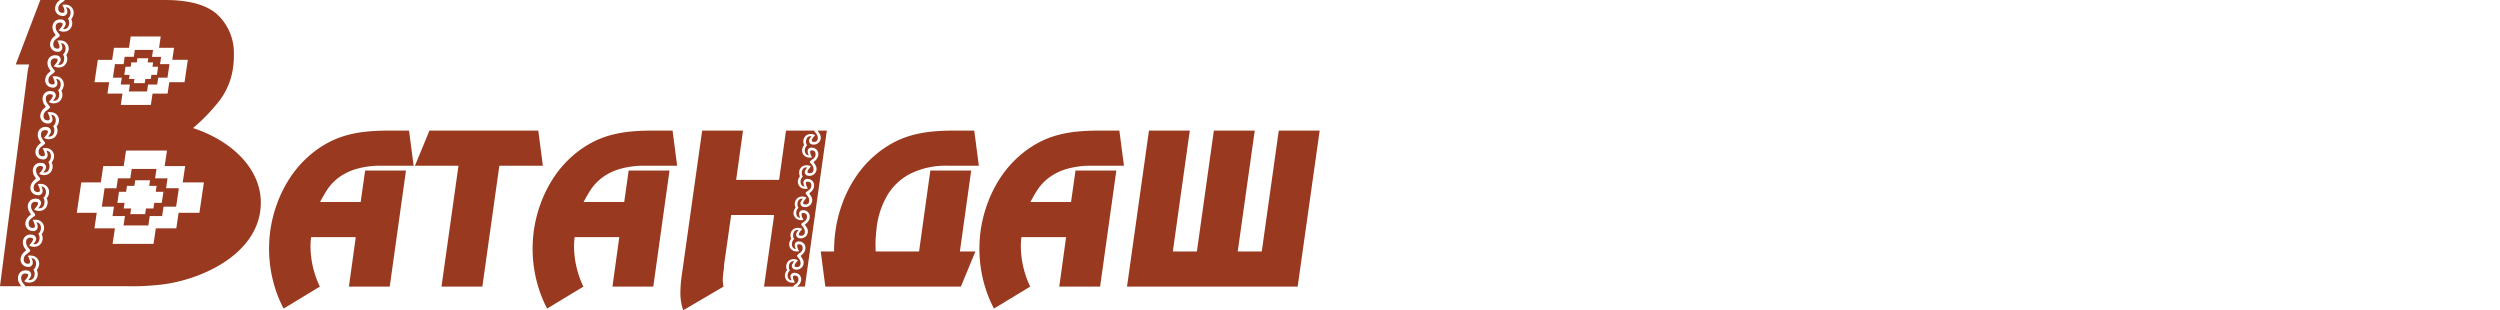 <svg id="Группа_1" data-name="Группа 1" xmlns="http://www.w3.org/2000/svg" width="556" height="69" viewBox="0 0 556 69">
  <defs>
    <style>
      .cls-1 {
        fill: #99391f;
        fill-rule: evenodd;
      }
    </style>
  </defs>
  <g id="Слой_1" data-name="Слой 1">
    <path id="_Compound_Path_" data-name="&lt;Compound Path&gt;" class="cls-1" d="M29.062,8.105h6.685l-0.375,2.529h3.343l-0.4,2.673h3.459L41.04,18.274H37.646l-0.377,2.537H33.927l-0.376,2.53H26.866l0.376-2.53H23.9l0.377-2.536H21.018l0.737-4.967h3.192l0.4-2.673h3.343l0.376-2.529h0ZM14.4,0H36.663Q45,0,48.513,3.4a11.667,11.667,0,0,1,3.5,8.765,16.843,16.843,0,0,1-.144,2.57,15.6,15.6,0,0,1-2.99,7.558,40.437,40.437,0,0,1-5.946,6.189c8.907,2.927,15.074,9.245,15.074,16.568,0,11.58-13.906,17.714-23.567,18.382a51.838,51.838,0,0,1-6.188.218H5.618a1.045,1.045,0,0,0-.27-0.4A5.628,5.628,0,0,1,5,62.792c-0.495-.781-0.436-2.126.863-1.946,1.015,0.141-.222,1.4-0.48,1.715a2.16,2.16,0,0,0,2.248-.04,1.98,1.98,0,0,0,.542-2.475A2.192,2.192,0,0,0,8.7,58.879a1.782,1.782,0,0,0-1.491-2.01,3.494,3.494,0,0,0-.924-0.012l-0.113.018c0.284,0.493.71,1.451,0.375,1.712a0.955,0.955,0,0,1-1.127-.294,1.393,1.393,0,0,1,.416-1.717,4.412,4.412,0,0,0,.882-0.753A0.385,0.385,0,0,0,6.6,55.47c-0.055-.069-0.118-0.13-0.164-0.191a5.559,5.559,0,0,1-.345-0.456c-0.494-.781-0.436-2.125.863-1.945,1.016,0.14-.222,1.4-0.48,1.715a2.166,2.166,0,0,0,2.248-.04,1.981,1.981,0,0,0,.542-2.476,2.185,2.185,0,0,0,.525-1.165A1.783,1.783,0,0,0,8.3,48.9a3.5,3.5,0,0,0-.924-0.012l-0.113.018c0.284,0.494.709,1.451,0.374,1.713a0.957,0.957,0,0,1-1.127-.294,1.393,1.393,0,0,1,.416-1.717c0.072-.1.468-0.328,0.7-0.53a0.356,0.356,0,0,0,.19-0.254,0.716,0.716,0,0,0-.272-0.517A5.583,5.583,0,0,1,7.2,46.852c-0.495-.782-0.436-2.126.863-1.946,1.015,0.14-.222,1.4-0.481,1.715a2.166,2.166,0,0,0,2.249-.039,1.982,1.982,0,0,0,.541-2.477A2.181,2.181,0,0,0,10.9,42.94a1.782,1.782,0,0,0-1.491-2.011,3.481,3.481,0,0,0-.924-0.012l-0.113.018c0.284,0.494.71,1.451,0.375,1.713a0.957,0.957,0,0,1-1.127-.295,1.394,1.394,0,0,1,.416-1.717c0.071-.1.464-0.326,0.7-0.526a0.358,0.358,0,0,0,.192-0.256,0.719,0.719,0,0,0-.273-0.517c-0.117-.15-0.239-0.29-0.344-0.456-0.495-.781-0.437-2.124.863-1.945,1.016,0.141-.221,1.4-0.48,1.715a2.165,2.165,0,0,0,2.248-.04,1.981,1.981,0,0,0,.542-2.476,2.187,2.187,0,0,0,.525-1.165,1.783,1.783,0,0,0-1.491-2.011,3.5,3.5,0,0,0-.924-0.011l-0.113.017c0.283,0.494.71,1.452,0.375,1.713a0.958,0.958,0,0,1-1.128-.295,1.391,1.391,0,0,1,.417-1.716,4.4,4.4,0,0,0,.882-0.754,0.409,0.409,0,0,0-.062-0.286,2.861,2.861,0,0,0-.217-0.269A5.65,5.65,0,0,1,9.4,30.9c-0.494-.782-0.437-2.126.863-1.946,1.016,0.141-.221,1.4-0.48,1.715a2.161,2.161,0,0,0,2.248-.04,1.98,1.98,0,0,0,.542-2.476,2.186,2.186,0,0,0,.525-1.165,1.783,1.783,0,0,0-1.491-2.011,3.494,3.494,0,0,0-.924-0.011l-0.113.018c0.283,0.493.71,1.451,0.374,1.712A0.954,0.954,0,0,1,9.816,26.4a1.392,1.392,0,0,1,.416-1.717,4.408,4.408,0,0,0,.882-0.754,0.393,0.393,0,0,0-.1-0.331c-0.059-.084-0.135-0.154-0.189-0.226a5.55,5.55,0,0,1-.344-0.454c-0.495-.781-0.436-2.126.863-1.946,1.016,0.141-.222,1.4-0.48,1.715a2.162,2.162,0,0,0,2.248-.04,1.979,1.979,0,0,0,.542-2.475,2.188,2.188,0,0,0,.525-1.166A1.781,1.781,0,0,0,12.689,17a3.486,3.486,0,0,0-.924-0.012L11.652,17c0.283,0.494.709,1.452,0.374,1.713a0.956,0.956,0,0,1-1.128-.294,1.393,1.393,0,0,1,.417-1.717,4.431,4.431,0,0,0,.882-0.753,0.387,0.387,0,0,0-.122-0.354c-0.054-.069-0.118-0.13-0.164-0.191a5.569,5.569,0,0,1-.343-0.455c-0.5-.781-0.437-2.125.862-1.945,1.016,0.14-.222,1.4-0.48,1.715a2.165,2.165,0,0,0,2.248-.04,1.982,1.982,0,0,0,.542-2.476,2.193,2.193,0,0,0,.525-1.165,1.783,1.783,0,0,0-1.491-2.011,3.5,3.5,0,0,0-.924-0.012l-0.113.018c0.284,0.494.71,1.451,0.374,1.713a0.956,0.956,0,0,1-1.127-.295A1.393,1.393,0,0,1,12.4,8.739c0.071-.1.468-0.328,0.7-0.53a0.357,0.357,0,0,0,.19-0.254,0.716,0.716,0,0,0-.273-0.517,5.343,5.343,0,0,1-.343-0.456c-0.5-.781-0.437-2.125.862-1.945,1.015,0.14-.222,1.4-0.48,1.715a2.165,2.165,0,0,0,2.248-.04,1.981,1.981,0,0,0,.541-2.476,2.185,2.185,0,0,0,.525-1.165A1.782,1.782,0,0,0,14.885,1.06a3.5,3.5,0,0,0-.924-0.012l-0.113.018c0.284,0.494.71,1.451,0.375,1.713a0.956,0.956,0,0,1-1.128-.295A1.393,1.393,0,0,1,13.511.767c0.071-.1.463-0.326,0.7-0.526A0.363,0.363,0,0,0,14.4,0h0ZM28.03,33.482h9.105l-0.512,3.445h4.553l-0.54,3.64h4.711l-1,6.764H39.72l-0.512,3.455H34.655L34.144,54.23h-9.1l0.511-3.445H21l0.512-3.455H17.075l1-6.764h4.347l0.54-3.64h4.553l0.511-3.445h0ZM0,63.65L6.1,16.3a15,15,0,0,1,.383-1.96H3.5L8.968,0h4.347c-0.133.115-.251,0.229-0.334,0.3a2.284,2.284,0,0,0-.719,1.368A1.628,1.628,0,0,0,13.825,3.54a0.951,0.951,0,0,0,1.139-.765,1.89,1.89,0,0,0-.3-1.16c1.316,0.024,1.283,1.977.43,2.521,0.57,0.611.355,2.6-1.1,2.3a2.531,2.531,0,0,0,.613-0.983,0.965,0.965,0,0,0-.959-1.113C12,4.115,11.186,5.782,11.98,7.179a5.213,5.213,0,0,0,.415.637c-0.207.157-.4,0.349-0.525,0.459a2.279,2.279,0,0,0-.719,1.367,1.629,1.629,0,0,0,1.563,1.869,0.95,0.95,0,0,0,1.139-.765,1.891,1.891,0,0,0-.3-1.16c1.316,0.024,1.283,1.977.43,2.522,0.569,0.61.355,2.6-1.1,2.3a2.531,2.531,0,0,0,.613-0.983,0.965,0.965,0,0,0-.959-1.114c-1.653-.229-2.469,1.439-1.674,2.837a5.251,5.251,0,0,0,.423.647c-0.2.154-.389,0.339-0.507,0.445a2.285,2.285,0,0,0-.719,1.367,1.629,1.629,0,0,0,1.563,1.869,0.949,0.949,0,0,0,1.138-.766,1.889,1.889,0,0,0-.3-1.16c1.316,0.024,1.283,1.977.43,2.521,0.57,0.611.355,2.6-1.1,2.3a2.529,2.529,0,0,0,.614-0.984,0.965,0.965,0,0,0-.959-1.113c-1.653-.229-2.468,1.439-1.674,2.836a5.084,5.084,0,0,0,.43.656c-0.2.155-.394,0.342-0.513,0.449a2.285,2.285,0,0,0-.719,1.367,1.627,1.627,0,0,0,1.563,1.868,0.949,0.949,0,0,0,1.138-.766,1.887,1.887,0,0,0-.3-1.158c1.316,0.024,1.283,1.977.43,2.521,0.57,0.611.354,2.6-1.1,2.3a2.538,2.538,0,0,0,.614-0.982,0.965,0.965,0,0,0-.96-1.114C8.723,28.036,7.907,29.7,8.7,31.1a5.194,5.194,0,0,0,.426.649c-0.2.156-.4,0.344-0.517,0.453a2.277,2.277,0,0,0-.72,1.367,1.628,1.628,0,0,0,1.564,1.868,0.949,0.949,0,0,0,1.138-.765,1.9,1.9,0,0,0-.295-1.16c1.315,0.024,1.281,1.977.429,2.521,0.57,0.61.355,2.6-1.1,2.3a2.527,2.527,0,0,0,.613-0.983,0.965,0.965,0,0,0-.959-1.114c-1.653-.228-2.468,1.439-1.674,2.837a5.193,5.193,0,0,0,.415.636c-0.207.157-.4,0.347-0.522,0.457a2.282,2.282,0,0,0-.72,1.367,1.629,1.629,0,0,0,1.563,1.869,0.95,0.95,0,0,0,1.139-.765,1.894,1.894,0,0,0-.3-1.16c1.316,0.024,1.282,1.977.43,2.521,0.57,0.611.355,2.6-1.1,2.3a2.536,2.536,0,0,0,.614-0.983,0.966,0.966,0,0,0-.959-1.113c-1.654-.229-2.469,1.439-1.675,2.836a5.2,5.2,0,0,0,.415.637c-0.208.157-.4,0.349-0.525,0.459a2.281,2.281,0,0,0-.72,1.366A1.629,1.629,0,0,0,7.236,51.38a0.949,0.949,0,0,0,1.138-.765,1.891,1.891,0,0,0-.3-1.16c1.316,0.024,1.282,1.977.43,2.521,0.57,0.611.355,2.6-1.1,2.3A2.539,2.539,0,0,0,8.024,53.3a0.965,0.965,0,0,0-.96-1.113c-1.654-.23-2.469,1.438-1.674,2.836a5.2,5.2,0,0,0,.423.647c-0.2.154-.389,0.339-0.507,0.445a2.284,2.284,0,0,0-.719,1.367A1.629,1.629,0,0,0,6.15,59.349a0.95,0.95,0,0,0,1.138-.765,1.888,1.888,0,0,0-.3-1.16c1.316,0.024,1.282,1.977.431,2.521,0.569,0.611.355,2.6-1.1,2.3a2.528,2.528,0,0,0,.613-0.983,0.965,0.965,0,0,0-.959-1.113c-1.654-.229-2.469,1.438-1.674,2.837a5.107,5.107,0,0,0,.435.661H0ZM29.289,37.571h5.516L34.5,39.657h2.758l-0.327,2.206H39.78l-0.608,4.1h-2.8l-0.311,2.093H33.3l-0.31,2.087H27.478l0.31-2.087H25.029l0.311-2.093H22.653l0.608-4.1h2.634l0.327-2.206h2.757l0.31-2.087h0Zm0.777,2.524h3.3l-0.185,1.249h1.65l-0.2,1.32h1.708L35.98,45.115H34.3l-0.185,1.253h-1.65l-0.185,1.249h-3.3l0.185-1.249h-1.65L27.7,45.115H26.1l0.364-2.452h1.576l0.2-1.32h1.65l0.185-1.249h0Zm-0.08-28.987h4.05L33.809,12.64h2.025l-0.24,1.62h2.095l-0.446,3.009H35.186l-0.228,1.537H32.934l-0.228,1.532h-4.05l0.227-1.532H26.859l0.228-1.537H25.114l0.446-3.009h1.934l0.24-1.62h2.025l0.228-1.532h0Zm0.571,1.854H32.98l-0.136.917h1.212l-0.144.969h1.254l-0.267,1.8h-1.23l-0.136.92H32.321l-0.136.917H29.761l0.136-.917H28.686l0.136-.92h-1.18l0.267-1.8h1.157l0.144-.969h1.212l0.136-.917h0Z"/>
    <path id="_Path_" data-name="&lt;Path&gt;" class="cls-1" d="M280.619,55.925L284.4,29.044h9.094L288.6,63.739H250.647l4.883-34.695h9.08l-3.772,26.881h5.351l3.773-26.881h9.094l-3.787,26.881h5.35Z"/>
    <path id="_Path_2" data-name="&lt;Path&gt;" class="cls-1" d="M244.659,63.739h-9.081l1.523-11H227.17a16.646,16.646,0,0,0-.134,2.167,21.051,21.051,0,0,0,2.08,8.833l-8.061,4.884a26.561,26.561,0,0,1-1.769-4.169,28.31,28.31,0,0,1-1.09-4.466,29.07,29.07,0,0,1-.376-4.657,30.718,30.718,0,0,1,.262-3.949,29.634,29.634,0,0,1,1.522-6.1,27.732,27.732,0,0,1,2.873-5.74,23.726,23.726,0,0,1,4.176-4.812,22.166,22.166,0,0,1,4.134-2.909,20.18,20.18,0,0,1,4.282-1.735,26.8,26.8,0,0,1,4.473-.821c1.528-.149,3.185-0.219,4.947-0.219h4.459l1.019,7.813h-7.134a18.992,18.992,0,0,0-5.825.786,12.19,12.19,0,0,0-3.9,2,11.393,11.393,0,0,0-2.251,2.385q-0.785,1.179-1.7,2.9H238.2l0.992-7h9.08l-3.609,25.812h0Z"/>
    <path id="_Path_3" data-name="&lt;Path&gt;" class="cls-1" d="M145.289,63.739h-9.081l1.522-11H127.8a16.644,16.644,0,0,0-.135,2.167,21.053,21.053,0,0,0,2.081,8.833l-8.061,4.884a26.656,26.656,0,0,1-1.769-4.169,28.31,28.31,0,0,1-1.09-4.466,29.069,29.069,0,0,1-.375-4.657,30.712,30.712,0,0,1,.261-3.949,29.506,29.506,0,0,1,1.522-6.1,27.732,27.732,0,0,1,2.873-5.74,23.7,23.7,0,0,1,4.176-4.812,22.2,22.2,0,0,1,4.134-2.909,20.18,20.18,0,0,1,4.282-1.735,26.8,26.8,0,0,1,4.473-.821c1.528-.149,3.185-0.219,4.947-0.219h4.459l1.019,7.813h-7.134a19,19,0,0,0-5.825.786,12.18,12.18,0,0,0-3.9,2,11.367,11.367,0,0,0-2.251,2.385q-0.785,1.179-1.7,2.9h9.038l0.991-7H148.9l-3.61,25.812h0Z"/>
    <path id="_Path_4" data-name="&lt;Path&gt;" class="cls-1" d="M120.736,36.857h-9.682l-3.779,26.881H98.187l3.779-26.881H92.284l3.228-7.813h24.205l1.019,7.813h0Z"/>
    <path id="_Path_5" data-name="&lt;Path&gt;" class="cls-1" d="M86.679,63.739H77.6l1.522-11H69.19a16.61,16.61,0,0,0-.135,2.167,21.049,21.049,0,0,0,2.081,8.833l-8.061,4.884a26.657,26.657,0,0,1-1.769-4.169,28.31,28.31,0,0,1-1.09-4.466,29.069,29.069,0,0,1-.376-4.657,30.719,30.719,0,0,1,.262-3.949,29.53,29.53,0,0,1,1.521-6.1A27.755,27.755,0,0,1,64.5,39.54a23.667,23.667,0,0,1,4.176-4.812,22.2,22.2,0,0,1,4.133-2.909,20.175,20.175,0,0,1,4.282-1.735,26.814,26.814,0,0,1,4.473-.821c1.529-.149,3.185-0.219,4.947-0.219h4.459l1.019,7.813H84.853a18.993,18.993,0,0,0-5.825.786,12.191,12.191,0,0,0-3.9,2,11.369,11.369,0,0,0-2.25,2.385q-0.786,1.179-1.7,2.9h9.038l0.991-7h9.081L86.679,63.739h0Z"/>
    <path id="_Path_6" data-name="&lt;Path&gt;" class="cls-1" d="M194.754,55.925H204.4l2.506-18h9.087l-2.513,18h3.448L213.7,63.739H183.551l-1.02-7.813H185.5a31.6,31.6,0,0,1,.3-4.544,29.53,29.53,0,0,1,1.522-6.094,27.362,27.362,0,0,1,2.873-5.74,23.506,23.506,0,0,1,4.176-4.82,22.431,22.431,0,0,1,4.134-2.909,20.384,20.384,0,0,1,4.289-1.735,26.8,26.8,0,0,1,4.473-.821q2.292-.223,4.947-0.219h4.459l1.019,7.813h-6.971a17.738,17.738,0,0,0-8.1,1.7,12.644,12.644,0,0,0-5.216,4.771,18.479,18.479,0,0,0-2.427,7.2c-0.171,1.585-.263,2.789-0.263,3.61s0.014,1.416.042,1.784h0Z"/>
    <path id="_Compound_Path_2" data-name="&lt;Compound Path&gt;" class="cls-1" d="M179.007,63.739h-9.088l2.251-15.925h-9.556l-1.571,11c-0.014.418-.063,0.969-0.147,1.663s-0.136,1.21-.149,1.564a8.061,8.061,0,0,0,.162,1.7L151.948,69a11.715,11.715,0,0,1-.629-3.992,28.43,28.43,0,0,1,.29-3.652l4.551-32.316h9.087L163.719,40h9.554l1.537-10.956h9.08l-4.883,34.695h0Zm-2.933-1.4c-1.148-.019-1.12-1.723-0.376-2.2-0.5-.532-0.312-2.267.956-2.01a2.206,2.206,0,0,0-.534.858,0.84,0.84,0,0,0,.836.97,1.554,1.554,0,0,0,1.458-2.473,4.6,4.6,0,0,0-.371-0.567c0.179-.136.346-0.3,0.45-0.4a1.983,1.983,0,0,0,.627-1.191,1.422,1.422,0,0,0-1.365-1.63,0.829,0.829,0,0,0-.992.669,1.648,1.648,0,0,0,.258,1.01c-1.146-.02-1.118-1.721-0.376-2.2-0.5-.532-0.31-2.268.956-2.009a2.211,2.211,0,0,0-.533.857,0.841,0.841,0,0,0,.837.97,1.554,1.554,0,0,0,1.458-2.473A4.964,4.964,0,0,0,179,49.971c0.179-.136.349-0.3,0.454-0.4a1.994,1.994,0,0,0,.627-1.193,1.42,1.42,0,0,0-1.365-1.628,0.826,0.826,0,0,0-.991.667,1.649,1.649,0,0,0,.257,1.012c-1.146-.021-1.118-1.723-0.375-2.2-0.5-.533-0.31-2.268.957-2.01a2.195,2.195,0,0,0-.535.858,0.84,0.84,0,0,0,.836.968,1.554,1.554,0,0,0,1.459-2.473,4.654,4.654,0,0,0-.362-0.553c0.182-.138.352-0.306,0.458-0.4a2,2,0,0,0,.626-1.192,1.42,1.42,0,0,0-1.364-1.629,0.827,0.827,0,0,0-.992.668,1.646,1.646,0,0,0,.259,1.011c-1.148-.022-1.12-1.722-0.377-2.2-0.5-.532-0.311-2.268.956-2.009a2.187,2.187,0,0,0-.534.856,0.842,0.842,0,0,0,.836.971,1.554,1.554,0,0,0,1.458-2.474,4.4,4.4,0,0,0-.369-0.564c0.175-.134.339-0.294,0.442-0.388a1.991,1.991,0,0,0,.627-1.193,1.419,1.419,0,0,0-1.365-1.627,0.827,0.827,0,0,0-.991.667,1.657,1.657,0,0,0,.258,1.012c-1.148-.023-1.119-1.724-0.377-2.2-0.5-.532-0.31-2.268.957-2.009a2.194,2.194,0,0,0-.533.857,0.84,0.84,0,0,0,.836.969,1.552,1.552,0,0,0,1.457-2.472,4.078,4.078,0,0,0-.429-0.635h-0.72a0.7,0.7,0,0,0,.24.41,4.519,4.519,0,0,1,.3.4c0.432,0.681.382,1.853-.751,1.7-0.885-.121.192-1.22,0.418-1.495a1.887,1.887,0,0,0-1.961.036,1.729,1.729,0,0,0-.471,2.159,1.911,1.911,0,0,0-.457,1.016,1.556,1.556,0,0,0,1.3,1.752,3.129,3.129,0,0,0,.806.009l0.1-.015c-0.247-.43-0.618-1.267-0.327-1.494a0.833,0.833,0,0,1,.983.256,1.213,1.213,0,0,1-.362,1.5,3.912,3.912,0,0,0-.769.657,0.341,0.341,0,0,0,.107.308c0.047,0.061.1,0.114,0.143,0.167a4.37,4.37,0,0,1,.3.4c0.433,0.68.383,1.852-.751,1.7-0.884-.122.194-1.22,0.418-1.5a1.886,1.886,0,0,0-1.961.037,1.73,1.73,0,0,0-.471,2.159,1.91,1.91,0,0,0-.455,1.015,1.555,1.555,0,0,0,1.3,1.753,3.032,3.032,0,0,0,.805.009l0.1-.015c-0.248-.431-0.619-1.266-0.328-1.493a0.832,0.832,0,0,1,.984.257,1.212,1.212,0,0,1-.362,1.5c-0.062.084-.409,0.287-0.614,0.463a0.312,0.312,0,0,0-.166.22,0.631,0.631,0,0,0,.238.452,4.932,4.932,0,0,1,.3.4c0.43,0.681.382,1.853-.751,1.7-0.887-.122.193-1.22,0.418-1.494a1.888,1.888,0,0,0-1.962.035,1.724,1.724,0,0,0-.47,2.159,1.912,1.912,0,0,0-.458,1.015,1.553,1.553,0,0,0,1.3,1.752,2.991,2.991,0,0,0,.805.01l0.1-.015c-0.248-.431-0.619-1.265-0.327-1.493a0.831,0.831,0,0,1,.982.256,1.215,1.215,0,0,1-.361,1.5c-0.062.082-.405,0.284-0.612,0.458a0.31,0.31,0,0,0-.166.223,0.62,0.62,0,0,0,.238.452c0.1,0.13.209,0.251,0.3,0.4,0.43,0.68.38,1.852-.751,1.7-0.887-.122.19-1.22,0.417-1.495a1.884,1.884,0,0,0-1.962.037,1.724,1.724,0,0,0-.47,2.157,1.9,1.9,0,0,0-.457,1.016,1.554,1.554,0,0,0,1.3,1.752,3.039,3.039,0,0,0,.806.009l0.1-.014c-0.247-.431-0.619-1.267-0.327-1.494a0.834,0.834,0,0,1,.984.256,1.211,1.211,0,0,1-.362,1.5,3.889,3.889,0,0,0-.769.658,0.357,0.357,0,0,0,.054.251,2.438,2.438,0,0,0,.189.233,4.557,4.557,0,0,1,.3.4c0.432,0.681.382,1.852-.75,1.7-0.887-.122.192-1.221,0.417-1.5a1.881,1.881,0,0,0-1.959.036,1.727,1.727,0,0,0-.472,2.159,1.893,1.893,0,0,0-.457,1.016,1.554,1.554,0,0,0,1.3,1.753,2.99,2.99,0,0,0,.805.008l0.1-.015c-0.249-.43-0.62-1.266-0.328-1.493a0.836,0.836,0,0,1,.983.256,1.217,1.217,0,0,1-.362,1.5,3.88,3.88,0,0,0-.77.655h0.955c0.109-.1.207-0.189,0.276-0.252a1.991,1.991,0,0,0,.627-1.193,1.418,1.418,0,0,0-1.363-1.626,0.826,0.826,0,0,0-.993.666,1.653,1.653,0,0,0,.259,1.011h0Z"/>
  </g>
</svg>
